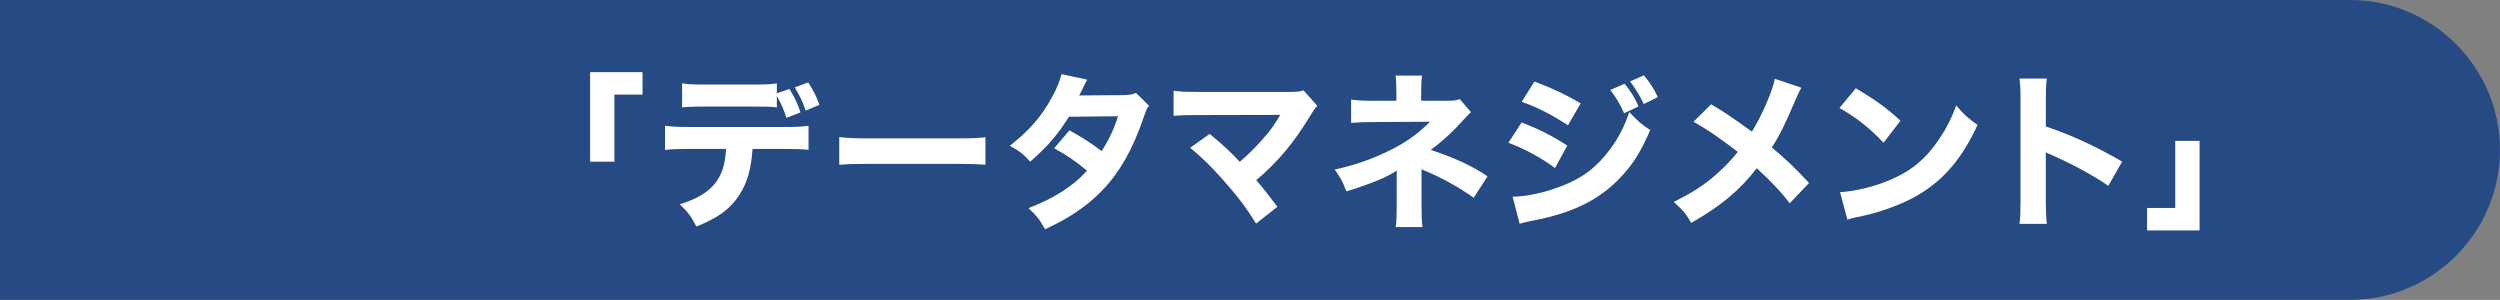 <?xml version="1.0" encoding="UTF-8"?>
<svg xmlns="http://www.w3.org/2000/svg" viewBox="0 0 706.64 84.76">
  <rect x="0" y="0" width="706.64" height="84.76" fill="#808080" stroke="none"/>
  <defs>
    <style>
      .cls-1 {
        fill: #fff;
      }

      .cls-2 {
        isolation: isolate;
      }

      .cls-3 {
        fill: #003686;
        mix-blend-mode: multiply;
        opacity: .7;
      }
    </style>
  </defs>
  <g class="cls-2">
    <g id="_レイヤー_2" data-name="レイヤー 2">
      <g id="_レイヤー_1-2" data-name="レイヤー 1">
        <g>
          <path class="cls-3" d="m664.26,0H0v84.76h664.26c23.31,0,42.38-19.07,42.38-42.38S687.57,0,664.26,0Z"/>
          <g>
            <path class="cls-1" d="m166.79,45.7v-25.31h14.83v6.35h-7.96v18.96h-6.87Z"/>
            <path class="cls-1" d="m212.71,42.1c-.38,5.59-1.47,9.53-3.7,12.94-2.51,3.98-5.97,6.49-12.18,9-1.52-2.94-2.23-3.93-4.69-6.3,5.88-1.8,9.38-4.27,11.33-8.01,1-1.9,1.61-4.5,1.75-7.63h-10.52c-3.18,0-4.83.05-6.73.28v-6.82c2.18.24,3.6.33,6.83.33h26.73c3.37,0,4.74-.05,7.01-.33v6.78c-2.18-.19-2.99-.24-6.87-.24h-8.96Zm6.87-11.75c-1.75-.19-2.61-.24-6.92-.24h-13.13c-3.13,0-5.02.05-6.73.24v-6.78c2.18.28,3.46.33,6.83.33h12.89c3.74,0,5.07-.05,7.06-.33v2.8l3.55-1.23c1.61,2.61,2.37,4.27,3.13,6.64l-3.98,1.52c-.66-2.18-1.66-4.41-2.7-6.16v3.22Zm8.15.9c-.85-2.51-1.52-3.89-3.08-6.54l3.79-1.42c1.56,2.42,2.37,4.03,3.17,6.35l-3.89,1.61Z"/>
            <path class="cls-1" d="m237.22,38.73c2.13.28,3.84.38,8.67.38h23.98c4.79,0,6.49-.05,8.67-.33v7.77c-1.9-.14-5.02-.24-8.72-.24h-23.93c-4.12,0-6.82.09-8.67.28v-7.87Z"/>
            <path class="cls-1" d="m307.31,22.52c-.47.81-.62,1.04-1.23,2.42-.43.85-.57,1.18-1.04,2.04l12.51-.09c1.66-.05,2.46-.14,3.55-.62l3.7,3.65c-.66.76-.71.85-1.52,3.22-3.13,9.15-6.78,15.54-11.8,20.76-4.17,4.31-9.34,7.82-16.07,10.9-1.61-2.84-2.42-3.84-4.69-5.97,3.93-1.56,6.26-2.7,9.05-4.41,3.17-2.04,5.12-3.6,7.49-6.16-3.22-2.7-5.73-4.41-9.29-6.35l4.31-5.07c4.17,2.32,6.4,3.79,9.1,5.88,2.04-3.13,3.46-6.16,4.64-9.86l-13.89.14c-2.89,4.74-6.21,8.63-10.95,12.7-1.94-2.18-2.89-2.89-5.74-4.5,5.4-4.22,8.91-8.2,11.85-13.6,1.38-2.51,2.28-4.69,2.75-6.64l7.25,1.56Z"/>
            <path class="cls-1" d="m338.92,32.52c-3.74,0-5.12.05-7.2.24v-7.11c1.99.28,3.65.33,7.35.33h25.78c1.75,0,2.51-.09,3.6-.43l3.89,4.36c-.71.76-1,1.14-2.08,2.94-4.55,7.54-9.15,12.99-15.17,18.06,2.18,2.56,3.37,4.08,5.97,7.54l-6.02,4.74c-2.75-4.46-5.21-7.68-9.15-12.13-3.74-4.22-6.07-6.49-9.48-9.29l5.5-3.93c3.65,2.99,6.3,5.45,8.53,7.91,3.08-2.7,5.59-5.26,7.87-8.06,1.38-1.71,2.28-3.03,3.22-4.65q.28-.47.33-.57l-22.94.05Z"/>
            <path class="cls-1" d="m401.81,58.16c0,2.99.05,4.5.28,6.02h-7.58c.24-1.66.28-3.18.28-6.07v-9.91c-2.42,1.75-7.72,3.93-14.22,5.88-1.14-2.89-1.61-3.79-3.32-6.16,4.93-1.04,9.48-2.56,14.17-4.74,5.12-2.32,9.15-5.12,12.8-8.77l-15.73.09c-3.08,0-4.83.09-6.59.24v-6.59c2.18.28,3.22.33,6.68.33h6.11v-2.13c0-2.42-.05-3.65-.24-4.98h7.49c-.19,1.52-.24,2.89-.24,4.88v2.23h7.77c1.38,0,2.28-.14,3.13-.47l3.18,3.7q-.76.62-2.09,2.13c-2.8,3.18-5.88,6.02-9.29,8.53,6.3,2.04,12.09,4.69,16.07,7.49l-3.93,6.02c-4.5-3.13-8.86-5.55-13.6-7.54-.57-.19-.66-.28-1.14-.52v10.33Z"/>
            <path class="cls-1" d="m430.11,34.61c5.21,2.04,8.72,3.84,12.89,6.54l-3.46,6.35c-3.89-2.89-8.1-5.17-13.18-7.16l3.74-5.73Zm-2.56,21c4.27-.09,9.15-1.18,14.12-3.13,5.83-2.27,9.76-5.31,13.46-10.33,2.51-3.41,3.93-6.21,5.4-10.47,2.65,2.8,3.51,3.51,5.92,5.07-2.46,5.64-4.36,8.82-7.25,12.13-6.3,7.25-14.17,11.28-26.3,13.55-1.47.28-2.37.52-3.36.81l-1.99-7.63Zm6.16-32.56c5.12,1.9,9.05,3.79,13.08,6.16l-3.6,6.21c-4.69-3.08-8.67-5.12-13.08-6.64l3.6-5.73Zm25.5.62c1.8,2.23,2.75,3.74,3.93,6.4l-4.08,1.94c-1.14-2.61-1.99-4.03-3.89-6.59l4.03-1.75Zm5.45-2.37c1.61,1.9,2.99,4.03,3.93,6.16l-3.98,1.94c-1.04-2.23-1.99-3.84-3.84-6.4l3.89-1.71Z"/>
            <path class="cls-1" d="m509.16,24.8c-.57,1-.81,1.47-1.75,3.65-2.89,6.82-4.5,10-6.59,13.22,4.36,3.7,6.3,5.54,10.52,10.05l-5.45,5.73c-2.51-3.27-5.07-5.97-9.34-9.91-4.6,6.07-10.38,10.9-18.53,15.45-1.47-2.56-2.23-3.51-4.93-5.92,5.54-2.75,8.82-4.88,12.56-8.25,2.08-1.9,3.84-3.74,5.54-5.88-5.31-4.08-8.48-6.26-12.51-8.53l4.98-4.93c4.08,2.42,5.88,3.65,11.52,7.73,2.84-4.55,5.83-11.47,6.49-14.93l7.49,2.51Z"/>
            <path class="cls-1" d="m524.57,24.94c6.11,3.7,8.82,5.69,12.61,9.19l-4.79,6.21c-3.93-4.17-7.92-7.3-12.46-9.81l4.64-5.59Zm-4.46,29.38c4.36-.28,9.76-1.56,14.12-3.46,6.02-2.51,10.24-6.07,13.93-11.61,2.13-3.18,3.41-5.73,4.79-9.43,2.23,2.61,3.08,3.41,6.02,5.5-4.69,10.14-10.28,16.4-18.53,20.76-3.79,1.99-9.24,3.93-13.79,4.93q-1.19.24-2.09.43c-1.09.24-1.37.33-2.37.66l-2.09-7.77Z"/>
            <path class="cls-1" d="m570.82,63.28c.24-1.8.29-3.46.29-6.68v-28.06c0-3.36-.05-4.69-.29-6.35h7.73c-.24,1.8-.28,2.89-.28,6.35v7.2c7.35,2.51,13.84,5.45,21.56,9.95l-3.89,6.82c-4.22-2.89-10.43-6.26-15.88-8.63-.9-.38-1.09-.47-1.8-.85v13.65c0,3.03.09,4.79.28,6.59h-7.73Z"/>
            <path class="cls-1" d="m621.72,39.82v25.31h-14.83v-6.35h7.96v-18.96h6.87Z"/>
          </g>
        </g>
      </g>
    </g>
  </g>
</svg>